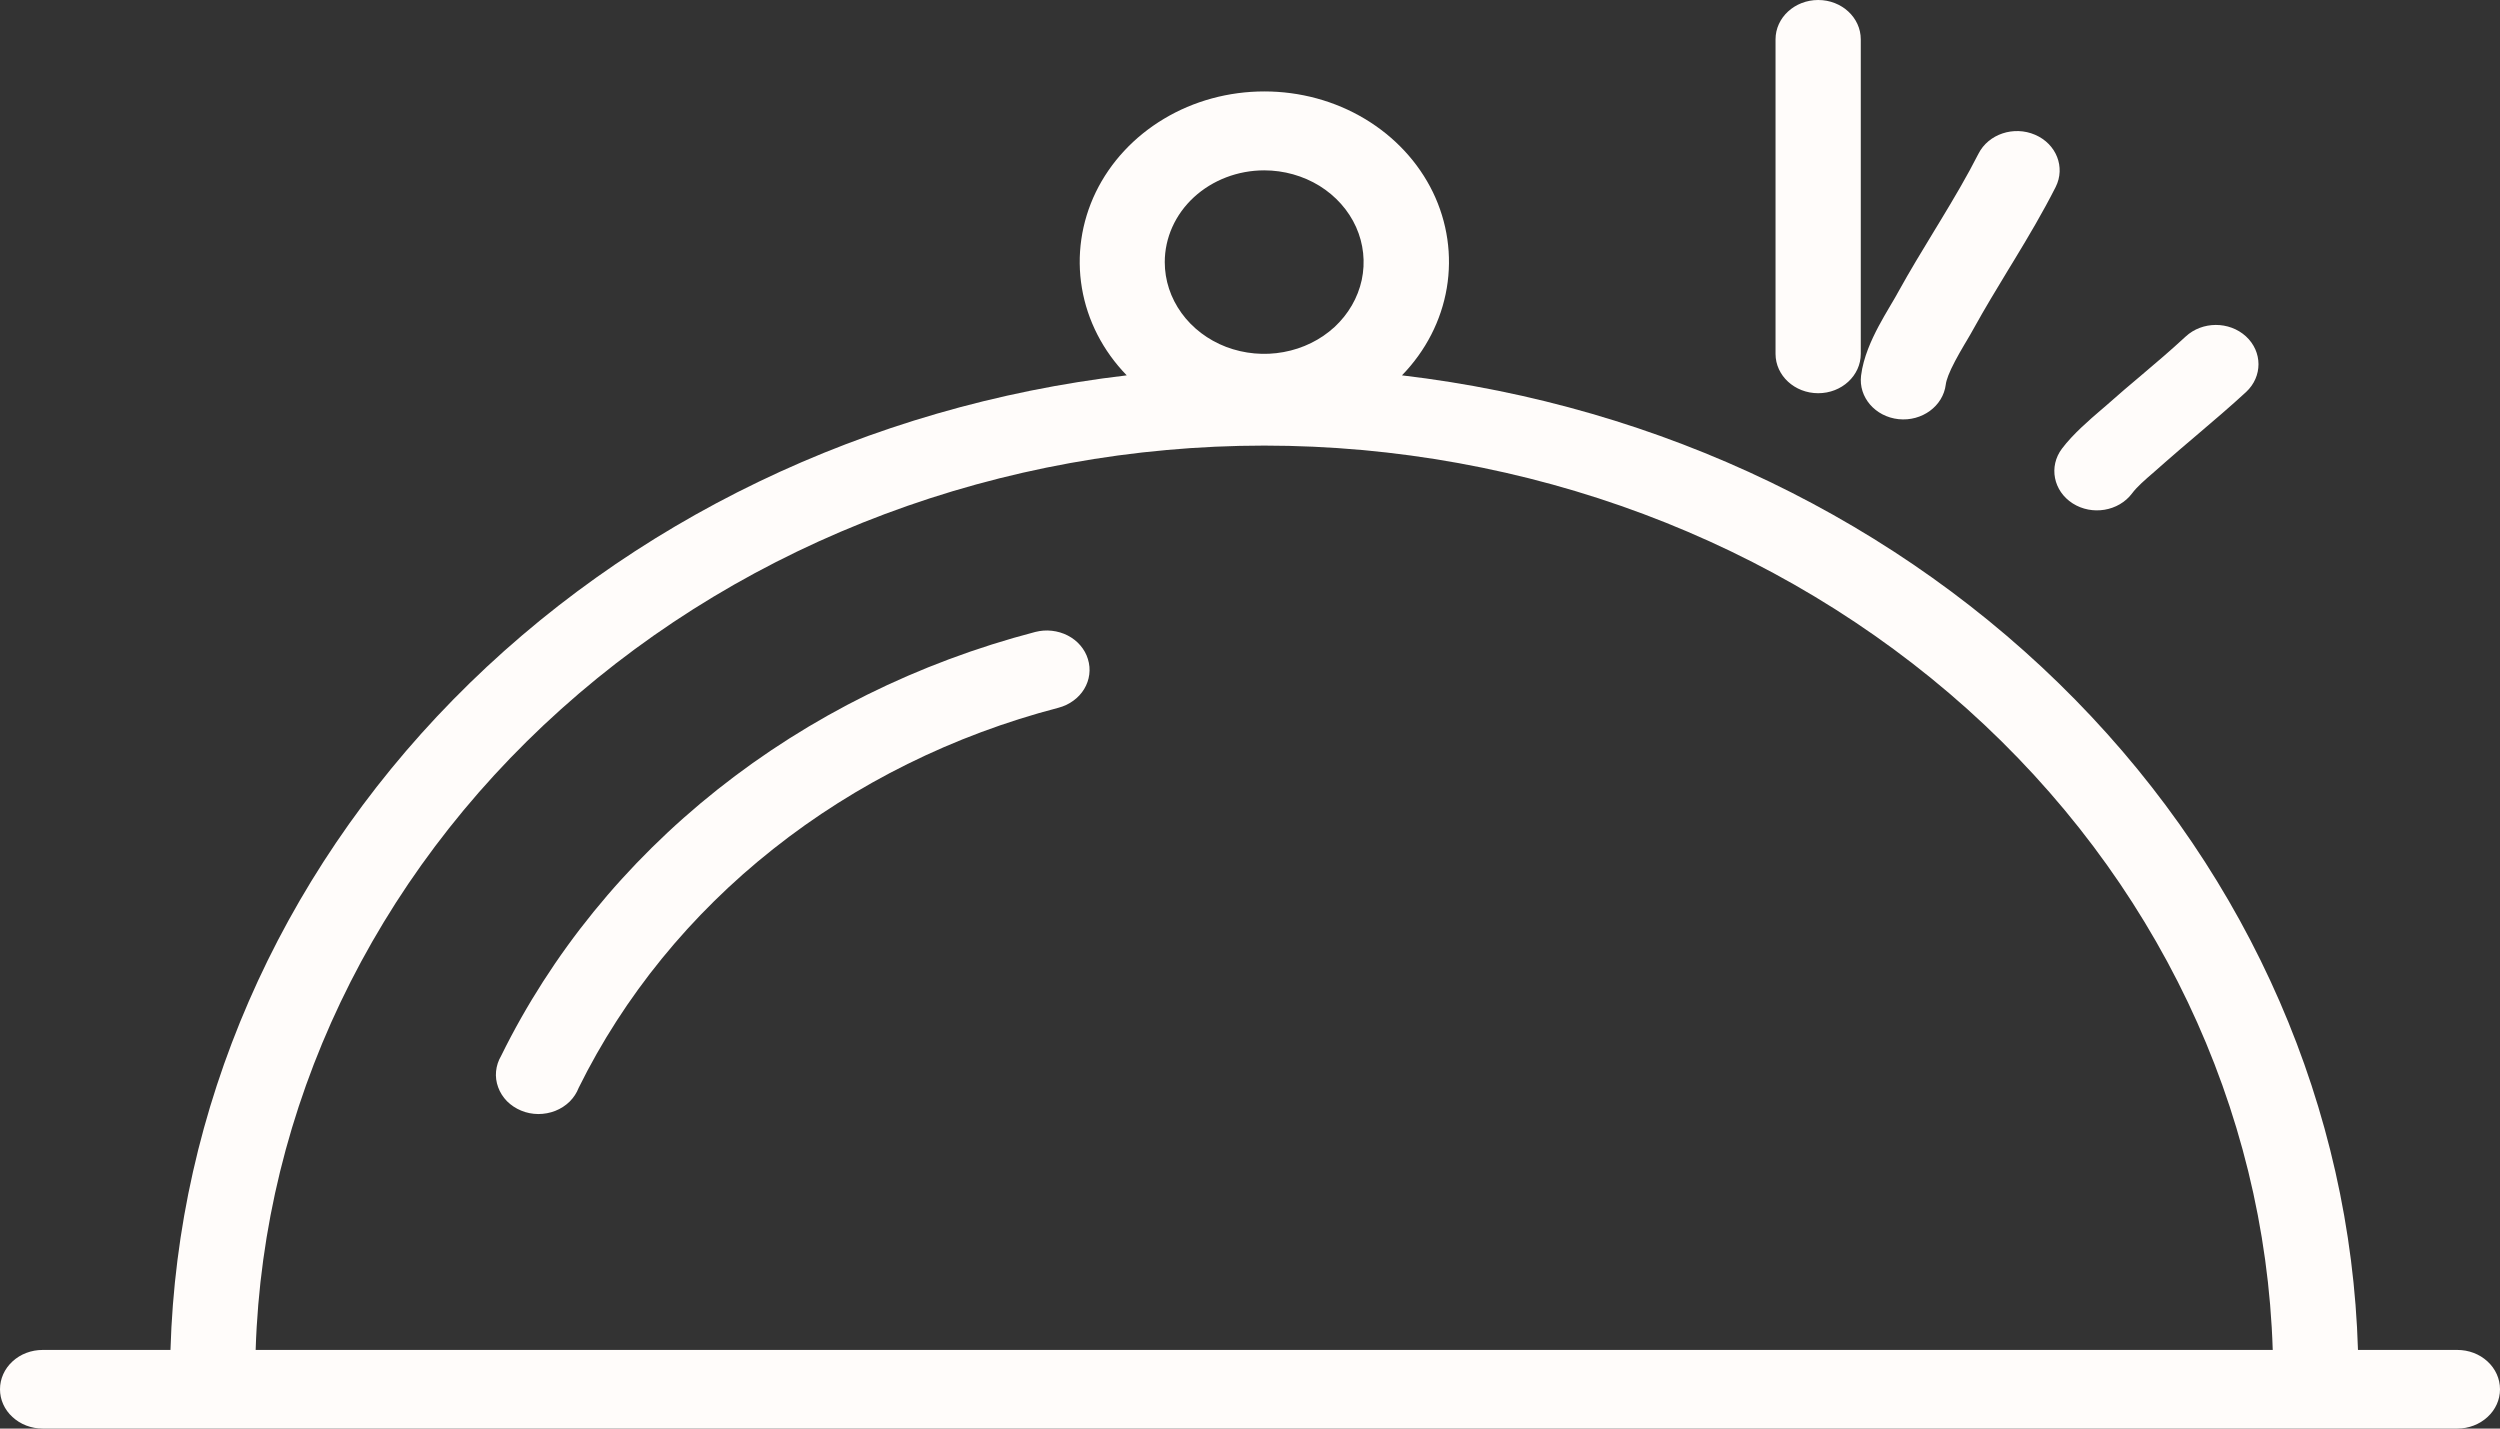 <?xml version="1.0" encoding="UTF-8"?> <svg xmlns="http://www.w3.org/2000/svg" width="42" height="24" viewBox="0 0 42 24" fill="none"><rect x="0" y="0" width="42" height="24" fill="#333333" stroke="none"/> <path fill-rule="evenodd" clip-rule="evenodd" d="M30.546 0C30.941 0 31.261 0.296 31.261 0.661V5.945C31.261 6.31 30.941 6.606 30.546 6.606C30.15 6.606 29.829 6.31 29.829 5.945V0.661C29.829 0.296 30.15 0 30.546 0ZM34.189 2.264C34.548 2.418 34.702 2.811 34.535 3.142C34.321 3.565 34.08 3.971 33.845 4.358C33.808 4.419 33.771 4.48 33.734 4.54C33.536 4.867 33.346 5.18 33.169 5.5C33.126 5.579 33.076 5.664 33.029 5.743C33.02 5.758 33.011 5.773 33.002 5.788C32.946 5.884 32.893 5.975 32.846 6.065C32.744 6.257 32.698 6.385 32.689 6.46C32.644 6.823 32.289 7.083 31.896 7.042C31.503 7 31.221 6.673 31.266 6.31C31.304 6.001 31.443 5.704 31.559 5.484C31.621 5.368 31.686 5.256 31.744 5.158C31.754 5.14 31.764 5.123 31.774 5.107C31.821 5.028 31.86 4.962 31.893 4.9C32.084 4.555 32.29 4.215 32.488 3.89C32.524 3.83 32.56 3.772 32.595 3.714C32.828 3.329 33.047 2.959 33.238 2.583C33.405 2.252 33.831 2.11 34.189 2.264ZM37.732 5.651C38.012 5.909 38.013 6.327 37.734 6.586C37.477 6.824 37.182 7.074 36.904 7.311C36.713 7.473 36.53 7.629 36.37 7.77C36.308 7.826 36.249 7.877 36.194 7.925C36.032 8.065 35.903 8.176 35.818 8.29C35.592 8.59 35.146 8.664 34.821 8.457C34.496 8.249 34.415 7.837 34.641 7.537C34.824 7.293 35.114 7.045 35.286 6.897C35.322 6.867 35.353 6.84 35.377 6.819C35.598 6.622 35.796 6.455 35.986 6.295C36.23 6.088 36.463 5.891 36.719 5.654C36.998 5.395 37.451 5.394 37.732 5.651Z" fill="#FFFCFA"></path> <path d="M41.284 22.679H39.614C39.493 18.631 37.808 14.756 34.863 11.754C31.918 8.751 27.907 6.819 23.553 6.306C23.953 5.894 24.214 5.385 24.306 4.839C24.398 4.293 24.317 3.734 24.073 3.229C23.828 2.725 23.431 2.297 22.928 1.996C22.426 1.695 21.84 1.536 21.241 1.536C20.642 1.536 20.056 1.695 19.554 1.996C19.051 2.297 18.654 2.725 18.409 3.229C18.165 3.734 18.084 4.293 18.176 4.839C18.268 5.385 18.529 5.894 18.929 6.306C14.574 6.817 10.561 8.749 7.615 11.752C4.669 14.754 2.983 18.63 2.864 22.679H0.716C0.526 22.679 0.344 22.748 0.21 22.872C0.075 22.996 0 23.164 0 23.34C0 23.515 0.075 23.683 0.21 23.806C0.344 23.93 0.526 24 0.716 24H41.284C41.474 24 41.656 23.93 41.79 23.806C41.925 23.683 42 23.515 42 23.34C42 23.164 41.925 22.996 41.79 22.872C41.656 22.748 41.474 22.679 41.284 22.679ZM21.239 2.862C21.569 2.862 21.892 2.953 22.167 3.122C22.441 3.292 22.655 3.532 22.782 3.814C22.908 4.095 22.941 4.405 22.877 4.704C22.812 5.003 22.653 5.278 22.42 5.494C22.186 5.709 21.889 5.856 21.564 5.915C21.241 5.975 20.905 5.944 20.599 5.828C20.294 5.711 20.033 5.513 19.85 5.26C19.666 5.006 19.568 4.709 19.568 4.404C19.568 3.995 19.744 3.603 20.057 3.314C20.371 3.025 20.796 2.862 21.239 2.862ZM21.239 7.486C25.65 7.488 29.886 9.076 33.05 11.912C36.213 14.748 38.054 18.611 38.182 22.679H4.295C4.423 18.611 6.264 14.748 9.428 11.912C12.591 9.076 16.828 7.488 21.239 7.486Z" fill="#FFFCFA"></path> <path d="M17.392 10.617C15.425 11.131 13.604 12.034 12.054 13.264C10.505 14.494 9.264 16.021 8.419 17.738C8.372 17.818 8.343 17.906 8.334 17.997C8.325 18.088 8.337 18.18 8.369 18.266C8.4 18.352 8.451 18.432 8.517 18.5C8.584 18.567 8.665 18.621 8.755 18.658C8.845 18.696 8.943 18.715 9.042 18.716C9.141 18.716 9.239 18.698 9.33 18.662C9.421 18.626 9.502 18.573 9.57 18.507C9.637 18.44 9.689 18.361 9.722 18.275C10.483 16.735 11.598 15.365 12.99 14.263C14.382 13.16 16.018 12.35 17.783 11.89C17.874 11.866 17.959 11.826 18.032 11.772C18.106 11.719 18.168 11.652 18.214 11.576C18.26 11.5 18.289 11.417 18.3 11.33C18.311 11.244 18.303 11.157 18.277 11.073C18.252 10.989 18.208 10.911 18.15 10.843C18.092 10.775 18.019 10.718 17.937 10.676C17.855 10.634 17.764 10.607 17.671 10.597C17.577 10.586 17.483 10.594 17.392 10.617Z" fill="#FFFCFA"></path> </svg> 